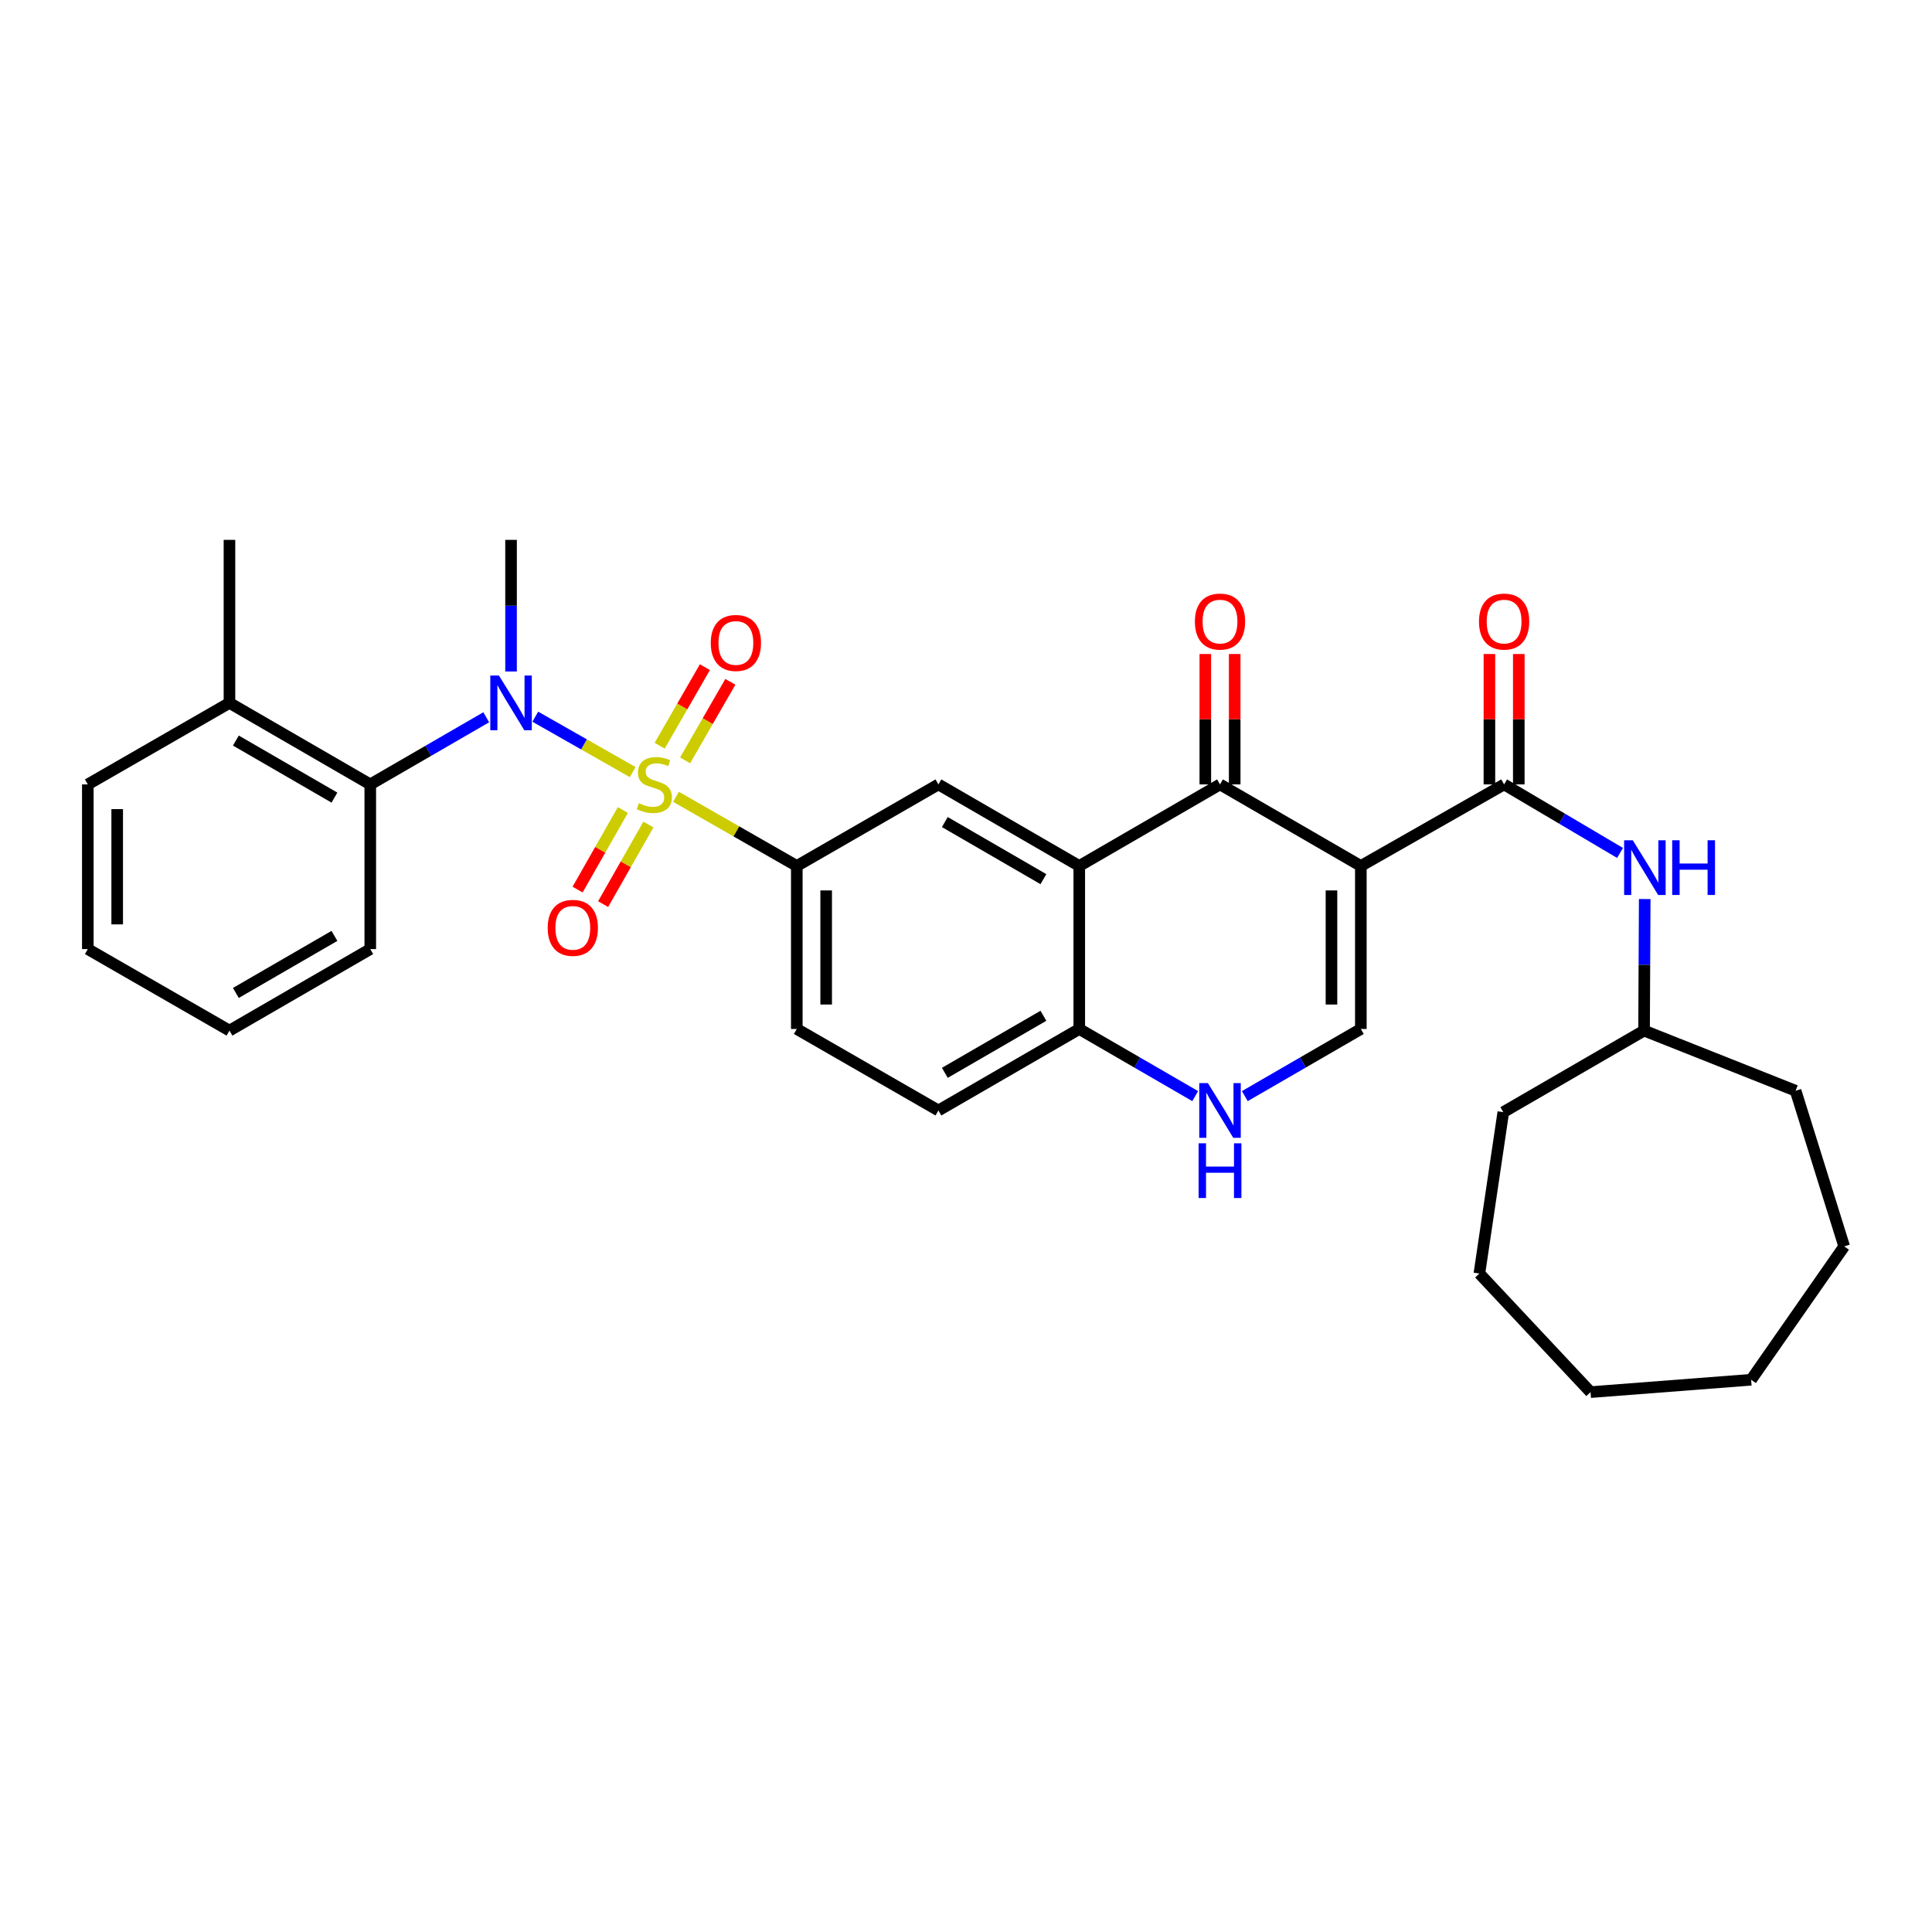 <?xml version='1.0' encoding='iso-8859-1'?>
<svg version='1.1' baseProfile='full'
              xmlns='http://www.w3.org/2000/svg'
                      xmlns:rdkit='http://www.rdkit.org/xml'
                      xmlns:xlink='http://www.w3.org/1999/xlink'
                  xml:space='preserve'
width='1000px' height='1000px' viewBox='0 0 1000 1000'>
<!-- END OF HEADER -->
<rect style='opacity:1.0;fill:#FFFFFF;stroke:none' width='1000' height='1000' x='0' y='0'> </rect>
<path class='bond-2' d='M 327.47,399.63 L 302.269,385.295' style='fill:none;fill-rule:evenodd;stroke:#CCCC00;stroke-width:6px;stroke-linecap:butt;stroke-linejoin:miter;stroke-opacity:1' />
<path class='bond-2' d='M 302.269,385.295 L 277.067,370.961' style='fill:none;fill-rule:evenodd;stroke:#0000FF;stroke-width:6px;stroke-linecap:butt;stroke-linejoin:miter;stroke-opacity:1' />
<path class='bond-6' d='M 349.887,412.423 L 381.153,430.325' style='fill:none;fill-rule:evenodd;stroke:#CCCC00;stroke-width:6px;stroke-linecap:butt;stroke-linejoin:miter;stroke-opacity:1' />
<path class='bond-6' d='M 381.153,430.325 L 412.419,448.227' style='fill:none;fill-rule:evenodd;stroke:#000000;stroke-width:6px;stroke-linecap:butt;stroke-linejoin:miter;stroke-opacity:1' />
<path class='bond-12' d='M 354.621,393.567 L 366.327,373.239' style='fill:none;fill-rule:evenodd;stroke:#CCCC00;stroke-width:6px;stroke-linecap:butt;stroke-linejoin:miter;stroke-opacity:1' />
<path class='bond-12' d='M 366.327,373.239 L 378.034,352.911' style='fill:none;fill-rule:evenodd;stroke:#FF0000;stroke-width:6px;stroke-linecap:butt;stroke-linejoin:miter;stroke-opacity:1' />
<path class='bond-12' d='M 341.444,385.979 L 353.151,365.651' style='fill:none;fill-rule:evenodd;stroke:#CCCC00;stroke-width:6px;stroke-linecap:butt;stroke-linejoin:miter;stroke-opacity:1' />
<path class='bond-12' d='M 353.151,365.651 L 364.858,345.323' style='fill:none;fill-rule:evenodd;stroke:#FF0000;stroke-width:6px;stroke-linecap:butt;stroke-linejoin:miter;stroke-opacity:1' />
<path class='bond-13' d='M 322.396,419.262 L 310.68,439.856' style='fill:none;fill-rule:evenodd;stroke:#CCCC00;stroke-width:6px;stroke-linecap:butt;stroke-linejoin:miter;stroke-opacity:1' />
<path class='bond-13' d='M 310.68,439.856 L 298.963,460.451' style='fill:none;fill-rule:evenodd;stroke:#FF0000;stroke-width:6px;stroke-linecap:butt;stroke-linejoin:miter;stroke-opacity:1' />
<path class='bond-13' d='M 335.612,426.78 L 323.896,447.375' style='fill:none;fill-rule:evenodd;stroke:#CCCC00;stroke-width:6px;stroke-linecap:butt;stroke-linejoin:miter;stroke-opacity:1' />
<path class='bond-13' d='M 323.896,447.375 L 312.179,467.97' style='fill:none;fill-rule:evenodd;stroke:#FF0000;stroke-width:6px;stroke-linecap:butt;stroke-linejoin:miter;stroke-opacity:1' />
<path class='bond-0' d='M 704.372,448.227 L 631.473,406.008' style='fill:none;fill-rule:evenodd;stroke:#000000;stroke-width:6px;stroke-linecap:butt;stroke-linejoin:miter;stroke-opacity:1' />
<path class='bond-4' d='M 704.372,448.227 L 778.522,406.008' style='fill:none;fill-rule:evenodd;stroke:#000000;stroke-width:6px;stroke-linecap:butt;stroke-linejoin:miter;stroke-opacity:1' />
<path class='bond-34' d='M 704.372,448.227 L 704.372,532.598' style='fill:none;fill-rule:evenodd;stroke:#000000;stroke-width:6px;stroke-linecap:butt;stroke-linejoin:miter;stroke-opacity:1' />
<path class='bond-34' d='M 689.167,460.883 L 689.167,519.942' style='fill:none;fill-rule:evenodd;stroke:#000000;stroke-width:6px;stroke-linecap:butt;stroke-linejoin:miter;stroke-opacity:1' />
<path class='bond-1' d='M 631.473,406.008 L 558.624,448.227' style='fill:none;fill-rule:evenodd;stroke:#000000;stroke-width:6px;stroke-linecap:butt;stroke-linejoin:miter;stroke-opacity:1' />
<path class='bond-14' d='M 639.075,406.008 L 639.075,372.261' style='fill:none;fill-rule:evenodd;stroke:#000000;stroke-width:6px;stroke-linecap:butt;stroke-linejoin:miter;stroke-opacity:1' />
<path class='bond-14' d='M 639.075,372.261 L 639.075,338.514' style='fill:none;fill-rule:evenodd;stroke:#FF0000;stroke-width:6px;stroke-linecap:butt;stroke-linejoin:miter;stroke-opacity:1' />
<path class='bond-14' d='M 623.87,406.008 L 623.87,372.261' style='fill:none;fill-rule:evenodd;stroke:#000000;stroke-width:6px;stroke-linecap:butt;stroke-linejoin:miter;stroke-opacity:1' />
<path class='bond-14' d='M 623.87,372.261 L 623.87,338.514' style='fill:none;fill-rule:evenodd;stroke:#FF0000;stroke-width:6px;stroke-linecap:butt;stroke-linejoin:miter;stroke-opacity:1' />
<path class='bond-9' d='M 251.672,371.259 L 221.661,388.633' style='fill:none;fill-rule:evenodd;stroke:#0000FF;stroke-width:6px;stroke-linecap:butt;stroke-linejoin:miter;stroke-opacity:1' />
<path class='bond-9' d='M 221.661,388.633 L 191.651,406.008' style='fill:none;fill-rule:evenodd;stroke:#000000;stroke-width:6px;stroke-linecap:butt;stroke-linejoin:miter;stroke-opacity:1' />
<path class='bond-20' d='M 264.517,347.553 L 264.517,313.493' style='fill:none;fill-rule:evenodd;stroke:#0000FF;stroke-width:6px;stroke-linecap:butt;stroke-linejoin:miter;stroke-opacity:1' />
<path class='bond-20' d='M 264.517,313.493 L 264.517,279.434' style='fill:none;fill-rule:evenodd;stroke:#000000;stroke-width:6px;stroke-linecap:butt;stroke-linejoin:miter;stroke-opacity:1' />
<path class='bond-3' d='M 558.624,448.227 L 485.724,406.008' style='fill:none;fill-rule:evenodd;stroke:#000000;stroke-width:6px;stroke-linecap:butt;stroke-linejoin:miter;stroke-opacity:1' />
<path class='bond-3' d='M 540.069,455.052 L 489.039,425.498' style='fill:none;fill-rule:evenodd;stroke:#000000;stroke-width:6px;stroke-linecap:butt;stroke-linejoin:miter;stroke-opacity:1' />
<path class='bond-32' d='M 558.624,448.227 L 558.624,532.598' style='fill:none;fill-rule:evenodd;stroke:#000000;stroke-width:6px;stroke-linecap:butt;stroke-linejoin:miter;stroke-opacity:1' />
<path class='bond-11' d='M 778.522,406.008 L 808.527,423.744' style='fill:none;fill-rule:evenodd;stroke:#000000;stroke-width:6px;stroke-linecap:butt;stroke-linejoin:miter;stroke-opacity:1' />
<path class='bond-11' d='M 808.527,423.744 L 838.532,441.481' style='fill:none;fill-rule:evenodd;stroke:#0000FF;stroke-width:6px;stroke-linecap:butt;stroke-linejoin:miter;stroke-opacity:1' />
<path class='bond-15' d='M 786.125,406.008 L 786.125,372.261' style='fill:none;fill-rule:evenodd;stroke:#000000;stroke-width:6px;stroke-linecap:butt;stroke-linejoin:miter;stroke-opacity:1' />
<path class='bond-15' d='M 786.125,372.261 L 786.125,338.514' style='fill:none;fill-rule:evenodd;stroke:#FF0000;stroke-width:6px;stroke-linecap:butt;stroke-linejoin:miter;stroke-opacity:1' />
<path class='bond-15' d='M 770.92,406.008 L 770.92,372.261' style='fill:none;fill-rule:evenodd;stroke:#000000;stroke-width:6px;stroke-linecap:butt;stroke-linejoin:miter;stroke-opacity:1' />
<path class='bond-15' d='M 770.92,372.261 L 770.92,338.514' style='fill:none;fill-rule:evenodd;stroke:#FF0000;stroke-width:6px;stroke-linecap:butt;stroke-linejoin:miter;stroke-opacity:1' />
<path class='bond-5' d='M 704.372,532.598 L 674.345,549.974' style='fill:none;fill-rule:evenodd;stroke:#000000;stroke-width:6px;stroke-linecap:butt;stroke-linejoin:miter;stroke-opacity:1' />
<path class='bond-5' d='M 674.345,549.974 L 644.318,567.35' style='fill:none;fill-rule:evenodd;stroke:#0000FF;stroke-width:6px;stroke-linecap:butt;stroke-linejoin:miter;stroke-opacity:1' />
<path class='bond-8' d='M 412.419,448.227 L 485.724,406.008' style='fill:none;fill-rule:evenodd;stroke:#000000;stroke-width:6px;stroke-linecap:butt;stroke-linejoin:miter;stroke-opacity:1' />
<path class='bond-16' d='M 412.419,448.227 L 412.419,532.598' style='fill:none;fill-rule:evenodd;stroke:#000000;stroke-width:6px;stroke-linecap:butt;stroke-linejoin:miter;stroke-opacity:1' />
<path class='bond-16' d='M 427.624,460.883 L 427.624,519.942' style='fill:none;fill-rule:evenodd;stroke:#000000;stroke-width:6px;stroke-linecap:butt;stroke-linejoin:miter;stroke-opacity:1' />
<path class='bond-7' d='M 618.628,567.345 L 588.626,549.972' style='fill:none;fill-rule:evenodd;stroke:#0000FF;stroke-width:6px;stroke-linecap:butt;stroke-linejoin:miter;stroke-opacity:1' />
<path class='bond-7' d='M 588.626,549.972 L 558.624,532.598' style='fill:none;fill-rule:evenodd;stroke:#000000;stroke-width:6px;stroke-linecap:butt;stroke-linejoin:miter;stroke-opacity:1' />
<path class='bond-17' d='M 191.651,406.008 L 118.768,363.822' style='fill:none;fill-rule:evenodd;stroke:#000000;stroke-width:6px;stroke-linecap:butt;stroke-linejoin:miter;stroke-opacity:1' />
<path class='bond-17' d='M 173.101,412.839 L 122.084,383.31' style='fill:none;fill-rule:evenodd;stroke:#000000;stroke-width:6px;stroke-linecap:butt;stroke-linejoin:miter;stroke-opacity:1' />
<path class='bond-21' d='M 191.651,406.008 L 191.651,491.249' style='fill:none;fill-rule:evenodd;stroke:#000000;stroke-width:6px;stroke-linecap:butt;stroke-linejoin:miter;stroke-opacity:1' />
<path class='bond-10' d='M 558.624,532.598 L 485.724,574.783' style='fill:none;fill-rule:evenodd;stroke:#000000;stroke-width:6px;stroke-linecap:butt;stroke-linejoin:miter;stroke-opacity:1' />
<path class='bond-10' d='M 540.073,525.765 L 489.044,555.295' style='fill:none;fill-rule:evenodd;stroke:#000000;stroke-width:6px;stroke-linecap:butt;stroke-linejoin:miter;stroke-opacity:1' />
<path class='bond-19' d='M 851.306,465.349 L 851.136,499.392' style='fill:none;fill-rule:evenodd;stroke:#0000FF;stroke-width:6px;stroke-linecap:butt;stroke-linejoin:miter;stroke-opacity:1' />
<path class='bond-19' d='M 851.136,499.392 L 850.966,533.434' style='fill:none;fill-rule:evenodd;stroke:#000000;stroke-width:6px;stroke-linecap:butt;stroke-linejoin:miter;stroke-opacity:1' />
<path class='bond-18' d='M 412.419,532.598 L 485.724,574.783' style='fill:none;fill-rule:evenodd;stroke:#000000;stroke-width:6px;stroke-linecap:butt;stroke-linejoin:miter;stroke-opacity:1' />
<path class='bond-22' d='M 118.768,363.822 L 118.768,279.434' style='fill:none;fill-rule:evenodd;stroke:#000000;stroke-width:6px;stroke-linecap:butt;stroke-linejoin:miter;stroke-opacity:1' />
<path class='bond-23' d='M 118.768,363.822 L 45.455,406.008' style='fill:none;fill-rule:evenodd;stroke:#000000;stroke-width:6px;stroke-linecap:butt;stroke-linejoin:miter;stroke-opacity:1' />
<path class='bond-24' d='M 850.966,533.434 L 778.108,575.653' style='fill:none;fill-rule:evenodd;stroke:#000000;stroke-width:6px;stroke-linecap:butt;stroke-linejoin:miter;stroke-opacity:1' />
<path class='bond-25' d='M 850.966,533.434 L 929.398,564.571' style='fill:none;fill-rule:evenodd;stroke:#000000;stroke-width:6px;stroke-linecap:butt;stroke-linejoin:miter;stroke-opacity:1' />
<path class='bond-26' d='M 191.651,491.249 L 118.768,533.434' style='fill:none;fill-rule:evenodd;stroke:#000000;stroke-width:6px;stroke-linecap:butt;stroke-linejoin:miter;stroke-opacity:1' />
<path class='bond-26' d='M 173.101,484.417 L 122.084,513.947' style='fill:none;fill-rule:evenodd;stroke:#000000;stroke-width:6px;stroke-linecap:butt;stroke-linejoin:miter;stroke-opacity:1' />
<path class='bond-33' d='M 45.455,406.008 L 45.455,491.249' style='fill:none;fill-rule:evenodd;stroke:#000000;stroke-width:6px;stroke-linecap:butt;stroke-linejoin:miter;stroke-opacity:1' />
<path class='bond-33' d='M 60.66,418.794 L 60.66,478.463' style='fill:none;fill-rule:evenodd;stroke:#000000;stroke-width:6px;stroke-linecap:butt;stroke-linejoin:miter;stroke-opacity:1' />
<path class='bond-28' d='M 778.108,575.653 L 765.725,659.18' style='fill:none;fill-rule:evenodd;stroke:#000000;stroke-width:6px;stroke-linecap:butt;stroke-linejoin:miter;stroke-opacity:1' />
<path class='bond-29' d='M 929.398,564.571 L 954.545,645.123' style='fill:none;fill-rule:evenodd;stroke:#000000;stroke-width:6px;stroke-linecap:butt;stroke-linejoin:miter;stroke-opacity:1' />
<path class='bond-27' d='M 118.768,533.434 L 45.455,491.249' style='fill:none;fill-rule:evenodd;stroke:#000000;stroke-width:6px;stroke-linecap:butt;stroke-linejoin:miter;stroke-opacity:1' />
<path class='bond-30' d='M 765.725,659.18 L 823.267,720.566' style='fill:none;fill-rule:evenodd;stroke:#000000;stroke-width:6px;stroke-linecap:butt;stroke-linejoin:miter;stroke-opacity:1' />
<path class='bond-31' d='M 954.545,645.123 L 906.379,714.163' style='fill:none;fill-rule:evenodd;stroke:#000000;stroke-width:6px;stroke-linecap:butt;stroke-linejoin:miter;stroke-opacity:1' />
<path class='bond-35' d='M 823.267,720.566 L 906.379,714.163' style='fill:none;fill-rule:evenodd;stroke:#000000;stroke-width:6px;stroke-linecap:butt;stroke-linejoin:miter;stroke-opacity:1' />
<path  class='atom-0' d='M 330.683 415.728
Q 331.003 415.848, 332.323 416.408
Q 333.643 416.968, 335.083 417.328
Q 336.563 417.648, 338.003 417.648
Q 340.683 417.648, 342.243 416.368
Q 343.803 415.048, 343.803 412.768
Q 343.803 411.208, 343.003 410.248
Q 342.243 409.288, 341.043 408.768
Q 339.843 408.248, 337.843 407.648
Q 335.323 406.888, 333.803 406.168
Q 332.323 405.448, 331.243 403.928
Q 330.203 402.408, 330.203 399.848
Q 330.203 396.288, 332.603 394.088
Q 335.043 391.888, 339.843 391.888
Q 343.123 391.888, 346.843 393.448
L 345.923 396.528
Q 342.523 395.128, 339.963 395.128
Q 337.203 395.128, 335.683 396.288
Q 334.163 397.408, 334.203 399.368
Q 334.203 400.888, 334.963 401.808
Q 335.763 402.728, 336.883 403.248
Q 338.043 403.768, 339.963 404.368
Q 342.523 405.168, 344.043 405.968
Q 345.563 406.768, 346.643 408.408
Q 347.763 410.008, 347.763 412.768
Q 347.763 416.688, 345.123 418.808
Q 342.523 420.888, 338.163 420.888
Q 335.643 420.888, 333.723 420.328
Q 331.843 419.808, 329.603 418.888
L 330.683 415.728
' fill='#CCCC00'/>
<path  class='atom-3' d='M 258.257 349.662
L 267.537 364.662
Q 268.457 366.142, 269.937 368.822
Q 271.417 371.502, 271.497 371.662
L 271.497 349.662
L 275.257 349.662
L 275.257 377.982
L 271.377 377.982
L 261.417 361.582
Q 260.257 359.662, 259.017 357.462
Q 257.817 355.262, 257.457 354.582
L 257.457 377.982
L 253.777 377.982
L 253.777 349.662
L 258.257 349.662
' fill='#0000FF'/>
<path  class='atom-8' d='M 625.213 560.623
L 634.493 575.623
Q 635.413 577.103, 636.893 579.783
Q 638.373 582.463, 638.453 582.623
L 638.453 560.623
L 642.213 560.623
L 642.213 588.943
L 638.333 588.943
L 628.373 572.543
Q 627.213 570.623, 625.973 568.423
Q 624.773 566.223, 624.413 565.543
L 624.413 588.943
L 620.733 588.943
L 620.733 560.623
L 625.213 560.623
' fill='#0000FF'/>
<path  class='atom-8' d='M 620.393 591.775
L 624.233 591.775
L 624.233 603.815
L 638.713 603.815
L 638.713 591.775
L 642.553 591.775
L 642.553 620.095
L 638.713 620.095
L 638.713 607.015
L 624.233 607.015
L 624.233 620.095
L 620.393 620.095
L 620.393 591.775
' fill='#0000FF'/>
<path  class='atom-12' d='M 845.128 434.92
L 854.408 449.92
Q 855.328 451.4, 856.808 454.08
Q 858.288 456.76, 858.368 456.92
L 858.368 434.92
L 862.128 434.92
L 862.128 463.24
L 858.248 463.24
L 848.288 446.84
Q 847.128 444.92, 845.888 442.72
Q 844.688 440.52, 844.328 439.84
L 844.328 463.24
L 840.648 463.24
L 840.648 434.92
L 845.128 434.92
' fill='#0000FF'/>
<path  class='atom-12' d='M 865.528 434.92
L 869.368 434.92
L 869.368 446.96
L 883.848 446.96
L 883.848 434.92
L 887.688 434.92
L 887.688 463.24
L 883.848 463.24
L 883.848 450.16
L 869.368 450.16
L 869.368 463.24
L 865.528 463.24
L 865.528 434.92
' fill='#0000FF'/>
<path  class='atom-13' d='M 367.894 332.791
Q 367.894 325.991, 371.254 322.191
Q 374.614 318.391, 380.894 318.391
Q 387.174 318.391, 390.534 322.191
Q 393.894 325.991, 393.894 332.791
Q 393.894 339.671, 390.494 343.591
Q 387.094 347.471, 380.894 347.471
Q 374.654 347.471, 371.254 343.591
Q 367.894 339.711, 367.894 332.791
M 380.894 344.271
Q 385.214 344.271, 387.534 341.391
Q 389.894 338.471, 389.894 332.791
Q 389.894 327.231, 387.534 324.431
Q 385.214 321.591, 380.894 321.591
Q 376.574 321.591, 374.214 324.391
Q 371.894 327.191, 371.894 332.791
Q 371.894 338.511, 374.214 341.391
Q 376.574 344.271, 380.894 344.271
' fill='#FF0000'/>
<path  class='atom-14' d='M 283.489 480.254
Q 283.489 473.454, 286.849 469.654
Q 290.209 465.854, 296.489 465.854
Q 302.769 465.854, 306.129 469.654
Q 309.489 473.454, 309.489 480.254
Q 309.489 487.134, 306.089 491.054
Q 302.689 494.934, 296.489 494.934
Q 290.249 494.934, 286.849 491.054
Q 283.489 487.174, 283.489 480.254
M 296.489 491.734
Q 300.809 491.734, 303.129 488.854
Q 305.489 485.934, 305.489 480.254
Q 305.489 474.694, 303.129 471.894
Q 300.809 469.054, 296.489 469.054
Q 292.169 469.054, 289.809 471.854
Q 287.489 474.654, 287.489 480.254
Q 287.489 485.974, 289.809 488.854
Q 292.169 491.734, 296.489 491.734
' fill='#FF0000'/>
<path  class='atom-15' d='M 618.473 321.725
Q 618.473 314.925, 621.833 311.125
Q 625.193 307.325, 631.473 307.325
Q 637.753 307.325, 641.113 311.125
Q 644.473 314.925, 644.473 321.725
Q 644.473 328.605, 641.073 332.525
Q 637.673 336.405, 631.473 336.405
Q 625.233 336.405, 621.833 332.525
Q 618.473 328.645, 618.473 321.725
M 631.473 333.205
Q 635.793 333.205, 638.113 330.325
Q 640.473 327.405, 640.473 321.725
Q 640.473 316.165, 638.113 313.365
Q 635.793 310.525, 631.473 310.525
Q 627.153 310.525, 624.793 313.325
Q 622.473 316.125, 622.473 321.725
Q 622.473 327.445, 624.793 330.325
Q 627.153 333.205, 631.473 333.205
' fill='#FF0000'/>
<path  class='atom-16' d='M 765.522 321.725
Q 765.522 314.925, 768.882 311.125
Q 772.242 307.325, 778.522 307.325
Q 784.802 307.325, 788.162 311.125
Q 791.522 314.925, 791.522 321.725
Q 791.522 328.605, 788.122 332.525
Q 784.722 336.405, 778.522 336.405
Q 772.282 336.405, 768.882 332.525
Q 765.522 328.645, 765.522 321.725
M 778.522 333.205
Q 782.842 333.205, 785.162 330.325
Q 787.522 327.405, 787.522 321.725
Q 787.522 316.165, 785.162 313.365
Q 782.842 310.525, 778.522 310.525
Q 774.202 310.525, 771.842 313.325
Q 769.522 316.125, 769.522 321.725
Q 769.522 327.445, 771.842 330.325
Q 774.202 333.205, 778.522 333.205
' fill='#FF0000'/>
</svg>
